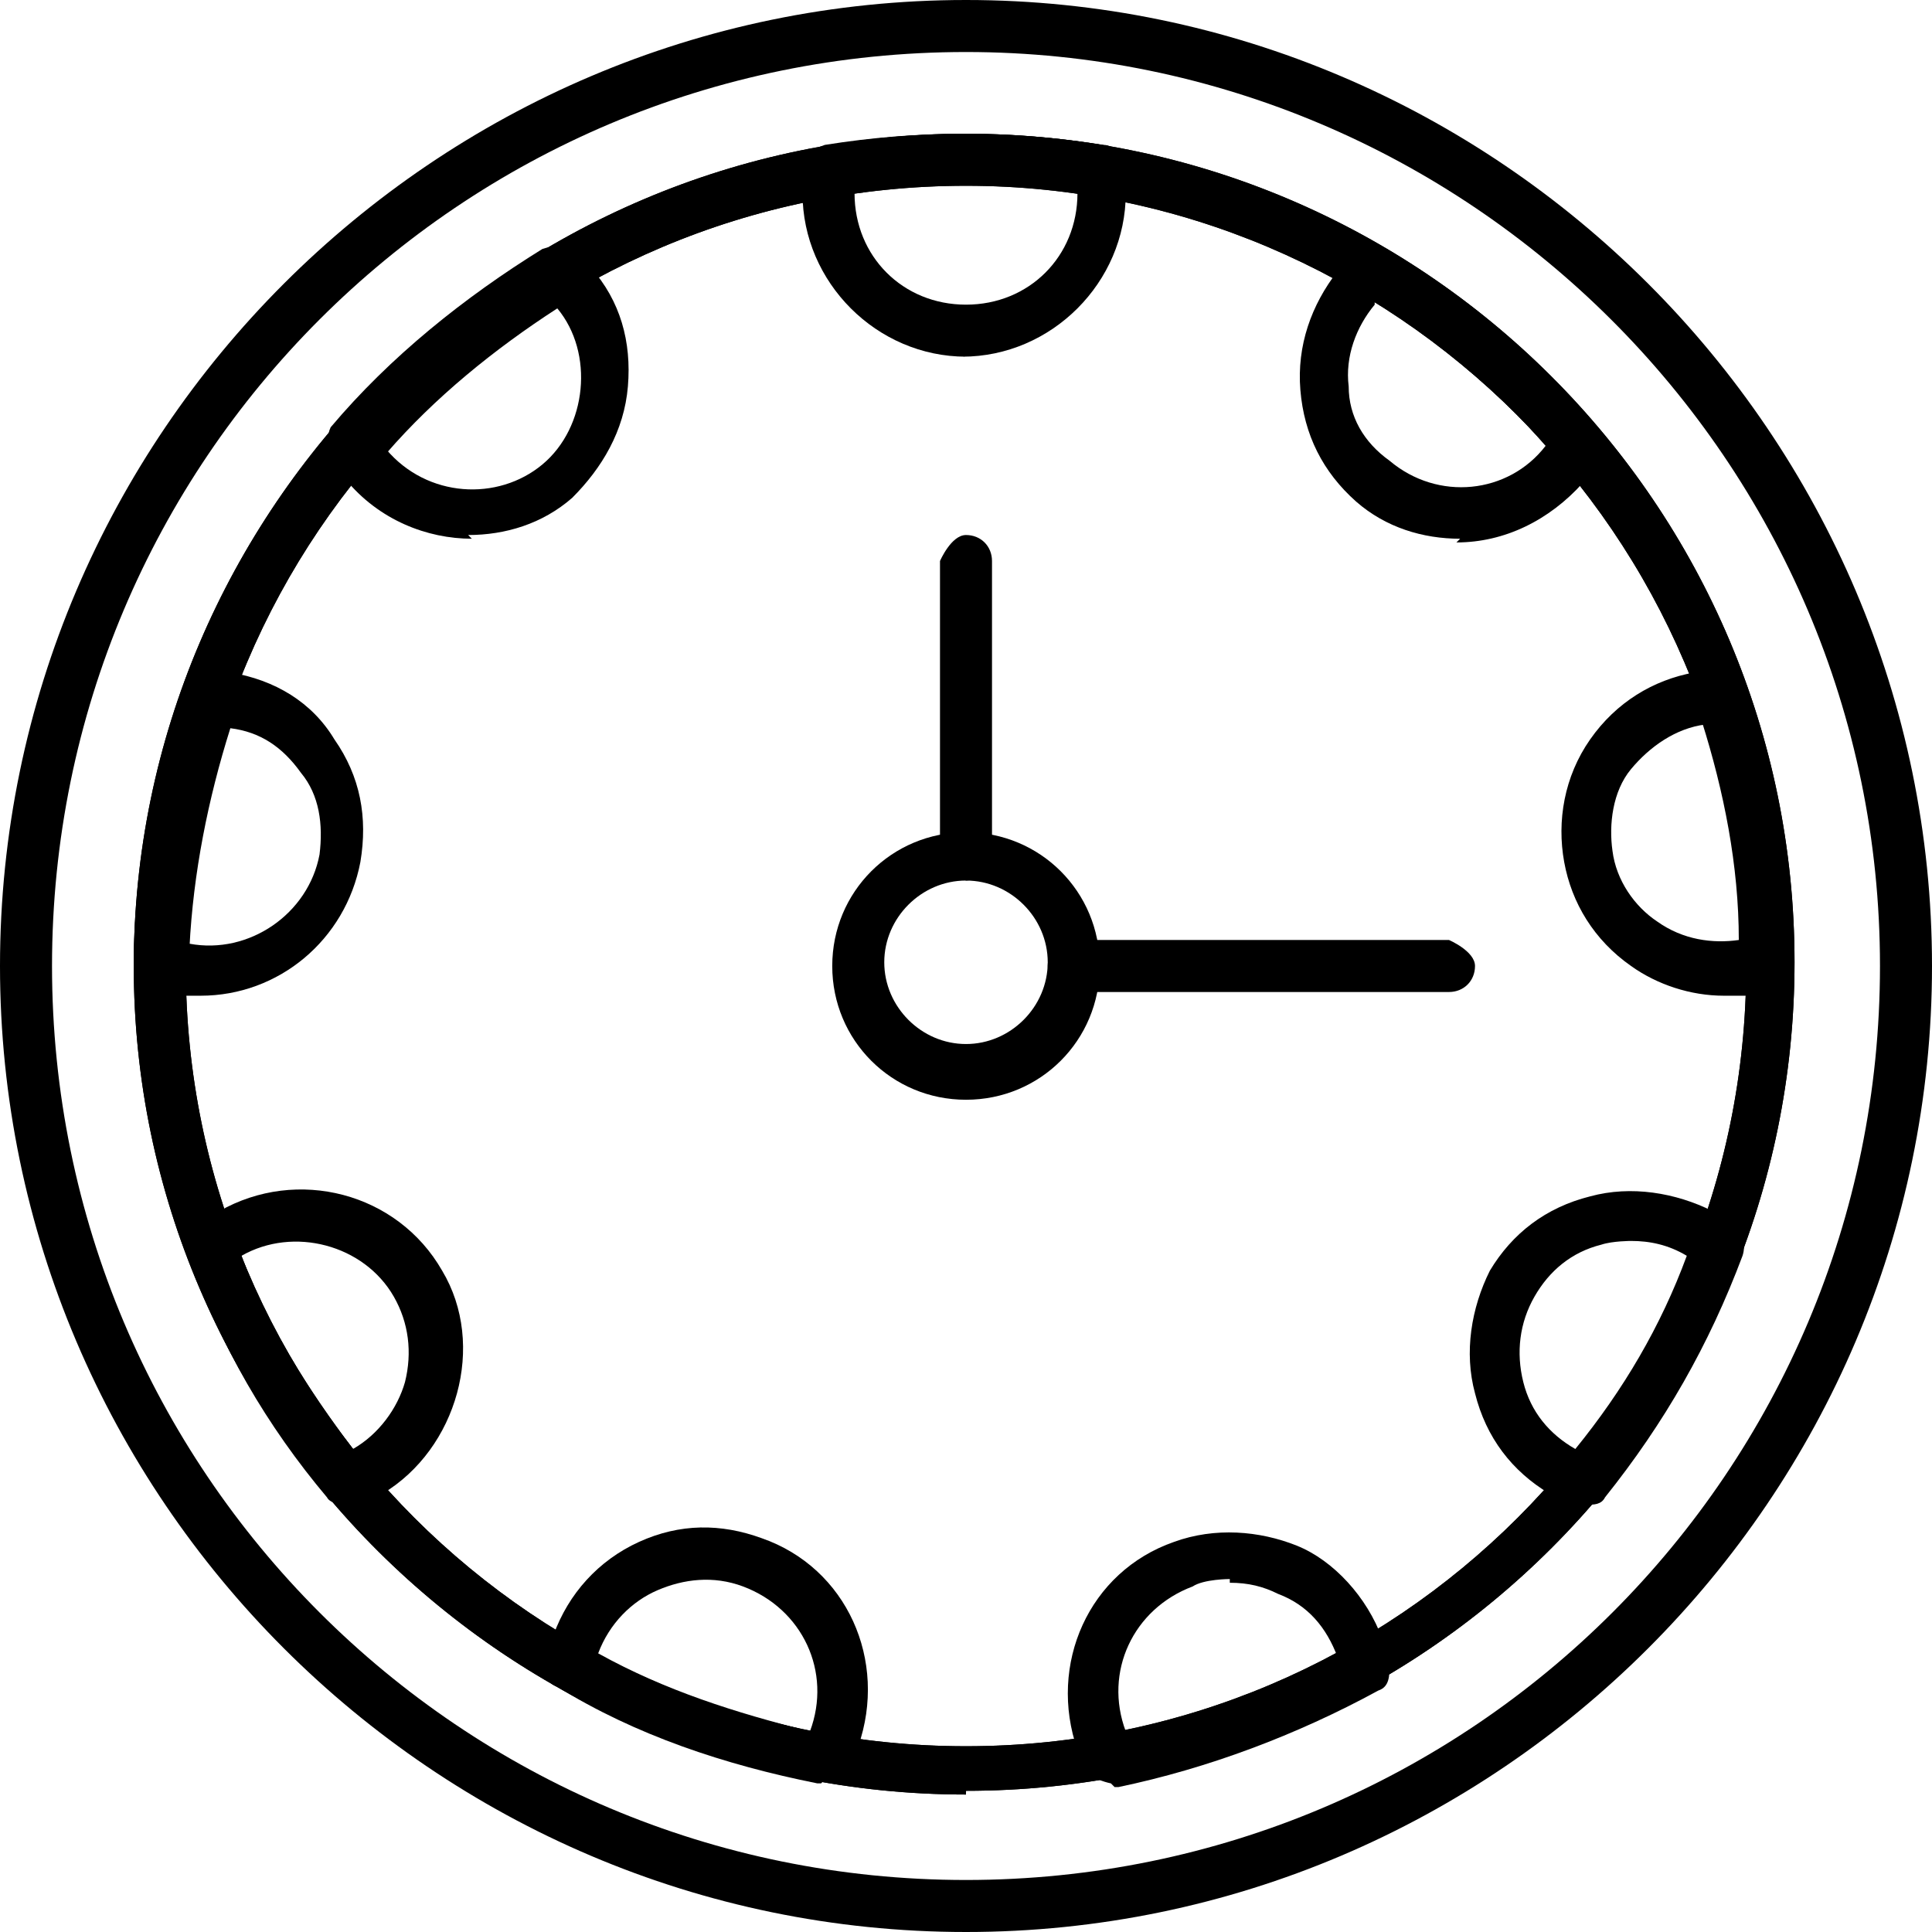 <?xml version="1.0" encoding="UTF-8"?>
<svg id="_레이어_2" data-name="레이어 2" xmlns="http://www.w3.org/2000/svg" viewBox="0 0 5.2 5.2">
  <defs>
    <style>
      .cls-1 {
        stroke-width: 0px;
      }
    </style>
  </defs>
  <g id="Layer_1" data-name="Layer 1">
    <g>
      <path class="cls-1" d="m2.6,5.2c-1.43,0-2.6-1.17-2.6-2.6S1.17,0,2.6,0s2.6,1.17,2.6,2.6-1.17,2.6-2.6,2.6ZM2.6.14C1.24.14.14,1.24.14,2.6s1.1,2.46,2.46,2.46,2.46-1.1,2.46-2.46S3.95.14,2.6.14Z"/>
      <path class="cls-1" d="m2.6,4.83C1.37,4.83.36,3.83.36,2.6S1.37.36,2.6.36s2.23,1,2.23,2.23-1,2.23-2.23,2.23ZM2.6.5C1.44.5.5,1.44.5,2.6s.94,2.1,2.1,2.1,2.1-.94,2.1-2.1S3.75.5,2.6.5Z"/>
      <path class="cls-1" d="m2.6.96c-.24,0-.44-.2-.44-.44,0-.03,0-.05,0-.07,0-.03.03-.05.06-.06.25-.04.5-.04.75,0,.03,0,.05.03.06.06,0,.02,0,.05,0,.07,0,.24-.2.44-.44.44Zm-.3-.44c0,.17.13.3.3.3s.3-.13.3-.3c-.2-.03-.4-.03-.6,0Z"/>
      <path class="cls-1" d="m2.6,4.83C1.37,4.83.36,3.83.36,2.6S1.37.36,2.6.36s2.23,1,2.23,2.23-1,2.23-2.23,2.23ZM2.6.5C1.44.5.5,1.44.5,2.6s.94,2.1,2.1,2.1,2.1-.94,2.1-2.1S3.75.5,2.6.5Z"/>
      <path class="cls-1" d="m3.93,1.45c-.1,0-.2-.03-.28-.1-.09-.08-.14-.18-.15-.3-.01-.12.03-.23.1-.32.02-.02.03-.04.05-.05.02-.02.05-.02.08,0,.22.13.41.29.57.48.02.02.02.05,0,.08-.01.02-.02.04-.04.06-.09.1-.21.16-.34.16Zm-.23-.63c-.05.06-.08.14-.07.22,0,.08.04.15.11.2.13.11.32.09.42-.04-.13-.15-.29-.28-.46-.39Z"/>
      <path class="cls-1" d="m4.64,2.68c-.09,0-.18-.03-.25-.08-.1-.07-.16-.17-.18-.28-.02-.11,0-.23.07-.33s.17-.16.28-.18c.03,0,.05,0,.07,0,.03,0,.06.02.06.05.08.24.13.48.13.74,0,.03-.02.06-.05.06-.02,0-.04.01-.07.02-.03,0-.05,0-.08,0Zm-.05-.73c-.08.01-.15.06-.2.12s-.06.15-.05.22c.01.08.06.15.12.19.07.05.15.06.22.05,0-.2-.04-.4-.1-.59Z"/>
      <path class="cls-1" d="m4.26,4.05s-.02,0-.02,0c-.02,0-.04-.02-.07-.03-.1-.06-.17-.15-.2-.27-.03-.11-.01-.23.04-.33.06-.1.15-.17.27-.2.11-.03.23-.01.33.04.02.01.04.03.06.04.02.02.03.05.02.08-.09.24-.21.45-.37.65-.01.02-.03.02-.05.02Zm.13-.71s-.05,0-.08.01c-.08.02-.14.07-.18.14s-.05.15-.03.23c.02.08.07.14.14.18.13-.16.23-.33.3-.52-.05-.03-.1-.04-.15-.04Z"/>
      <path class="cls-1" d="m1.27,1.45c-.12,0-.25-.05-.34-.16-.02-.02-.03-.04-.04-.06-.01-.03-.01-.06,0-.08.16-.19.36-.35.57-.48.03-.01.06-.01.08,0,.02.01.03.03.05.05.08.09.11.2.1.32s-.07.22-.15.3c-.08.07-.18.1-.28.1Zm-.23-.24c.11.13.3.14.42.04s.14-.3.04-.42c-.17.11-.33.24-.46.39Z"/>
      <path class="cls-1" d="m.56,2.68s-.05,0-.08,0c-.03,0-.05-.01-.07-.02-.03,0-.05-.04-.05-.06,0-.25.05-.5.13-.74,0-.03.04-.05.06-.05.02,0,.05,0,.07,0,.12.02.22.08.28.18.07.1.09.21.07.33-.04.21-.22.36-.43.36Zm-.05-.14c.16.03.32-.08.35-.24.01-.08,0-.16-.05-.22-.05-.07-.11-.11-.19-.12-.06.19-.1.39-.11.59h0Z"/>
      <path class="cls-1" d="m.93,4.05s-.04,0-.05-.02c-.16-.19-.29-.41-.37-.65-.01-.03,0-.06.02-.08.02-.01.04-.03.06-.04.21-.12.48-.05.6.16.06.1.07.22.04.33s-.1.21-.2.27c-.02.01-.04.02-.07.03,0,0-.02,0-.02,0Zm-.28-.67c.07.19.18.36.3.52.07-.04.12-.11.14-.18.02-.08.01-.16-.03-.23-.08-.14-.27-.19-.41-.11,0,0,0,0,0,0Z"/>
      <path class="cls-1" d="m2.21,4.8s0,0-.01,0c-.25-.05-.49-.13-.7-.26-.03-.01-.04-.04-.03-.07,0-.02,0-.05.02-.07.04-.11.12-.2.23-.25.11-.05.22-.05.33-.01.23.08.34.33.26.56,0,.02-.02.05-.03.06-.01.02-.04.03-.06.03Zm-.6-.35c.18.1.37.16.57.21.06-.16-.02-.33-.18-.39-.08-.03-.16-.02-.23.01-.07.03-.13.09-.16.17,0,0,0,0,0,0Z"/>
      <path class="cls-1" d="m2.99,4.8s-.05-.01-.06-.03c-.01-.02-.02-.04-.03-.06-.08-.23.03-.48.26-.56.11-.04.23-.03.33.01s.19.14.23.25c0,.02.01.05.02.07,0,.03,0,.06-.03.07-.22.12-.46.21-.7.26,0,0,0,0-.01,0Zm.32-.55s-.07,0-.1.02c-.16.06-.24.23-.18.39.2-.04.39-.11.57-.2-.03-.08-.08-.14-.16-.17-.04-.02-.08-.03-.13-.03Z"/>
      <path class="cls-1" d="m2.6,2.96c-.2,0-.36-.16-.36-.36s.16-.36.36-.36.36.16.36.36-.16.36-.36.36Zm0-.59c-.12,0-.22.1-.22.22s.1.22.22.22.22-.1.22-.22-.1-.22-.22-.22Z"/>
      <path class="cls-1" d="m2.6,2.37s-.07-.03-.07-.07v-.79s.03-.07.07-.07.07.03.07.07v.79s-.03.07-.07.07Z"/>
      <path class="cls-1" d="m3.9,2.67h-1.01s-.07-.03-.07-.07.03-.07.07-.07h1.01s.07.03.07.07-.03.07-.07.07Z"/>
    </g>
  </g>
</svg>